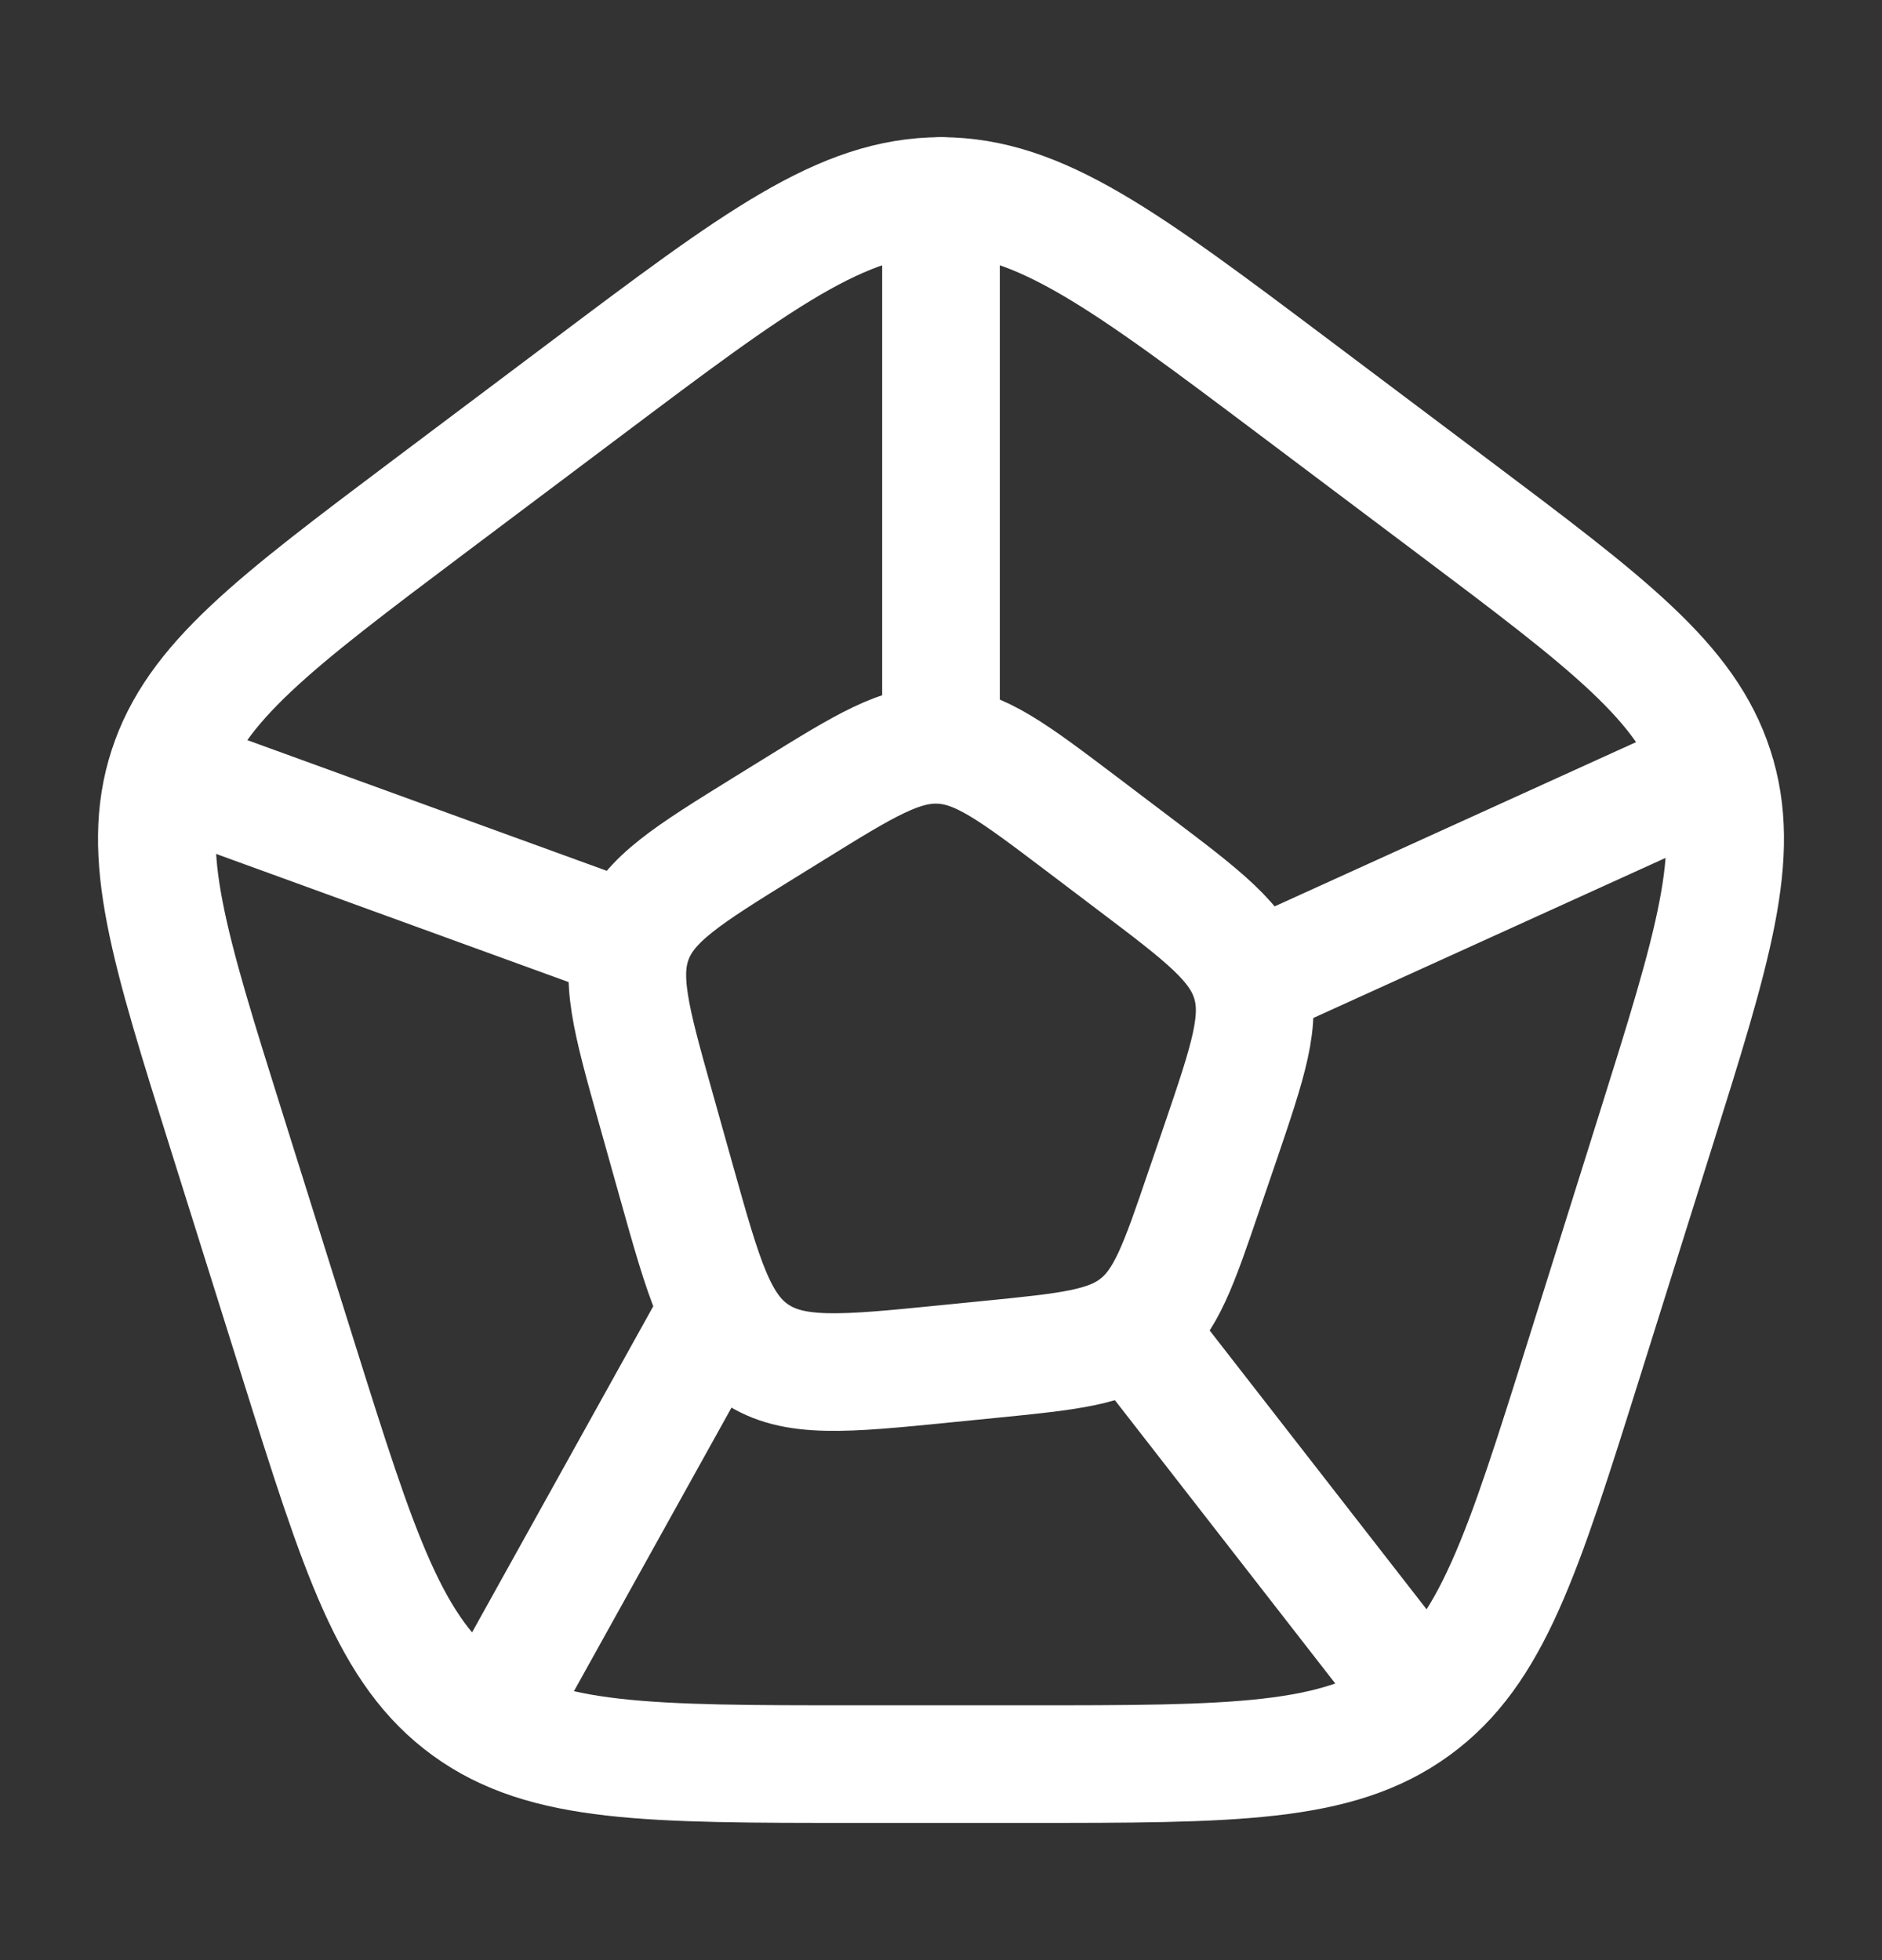 <svg width="24" height="25" viewBox="0 0 24 25" fill="none" xmlns="http://www.w3.org/2000/svg">
<rect x="0" y="0" width="24" height="25" fill="#333333" stroke="none"/>
<path d="M7.478 4.953C9.653 3.318 10.74 2.5 12 2.5C13.26 2.5 14.347 3.318 16.522 4.953L18.512 6.449C20.509 7.95 21.507 8.701 21.863 9.799C22.22 10.896 21.849 12.077 21.107 14.44L20.199 17.333C19.417 19.823 19.026 21.069 18.04 21.784C17.054 22.5 15.73 22.5 13.082 22.5H10.918C8.27 22.5 6.946 22.5 5.96 21.784C4.974 21.069 4.583 19.824 3.801 17.333L2.893 14.44C2.151 12.077 1.78 10.896 2.137 9.799C2.493 8.701 3.491 7.95 5.487 6.449L7.478 4.953Z" stroke="white" stroke-width="1.5" stroke-linecap="round" stroke-linejoin="round"/>
<path d="M2.5 10L8 12M14.5 17L18 21.5M16 12.5L21.5 10M6.5 21.5L9 17M12 9.5V2.5M10.117 10.327C11.031 9.761 11.488 9.478 11.991 9.501C12.493 9.525 12.921 9.849 13.778 10.497L14.466 11.018C15.352 11.688 15.795 12.023 15.946 12.514C16.097 13.004 15.919 13.527 15.563 14.574L15.354 15.184C15.032 16.13 14.871 16.604 14.5 16.896C14.13 17.189 13.628 17.238 12.625 17.338L12.052 17.395C10.762 17.524 10.118 17.588 9.632 17.259C9.147 16.931 8.974 16.312 8.627 15.075L8.357 14.112C8.047 13.006 7.892 12.452 8.085 11.959C8.279 11.465 8.77 11.161 9.753 10.552L10.117 10.327Z" stroke="white" stroke-width="1.5" stroke-linecap="round" stroke-linejoin="round"/>
</svg>
